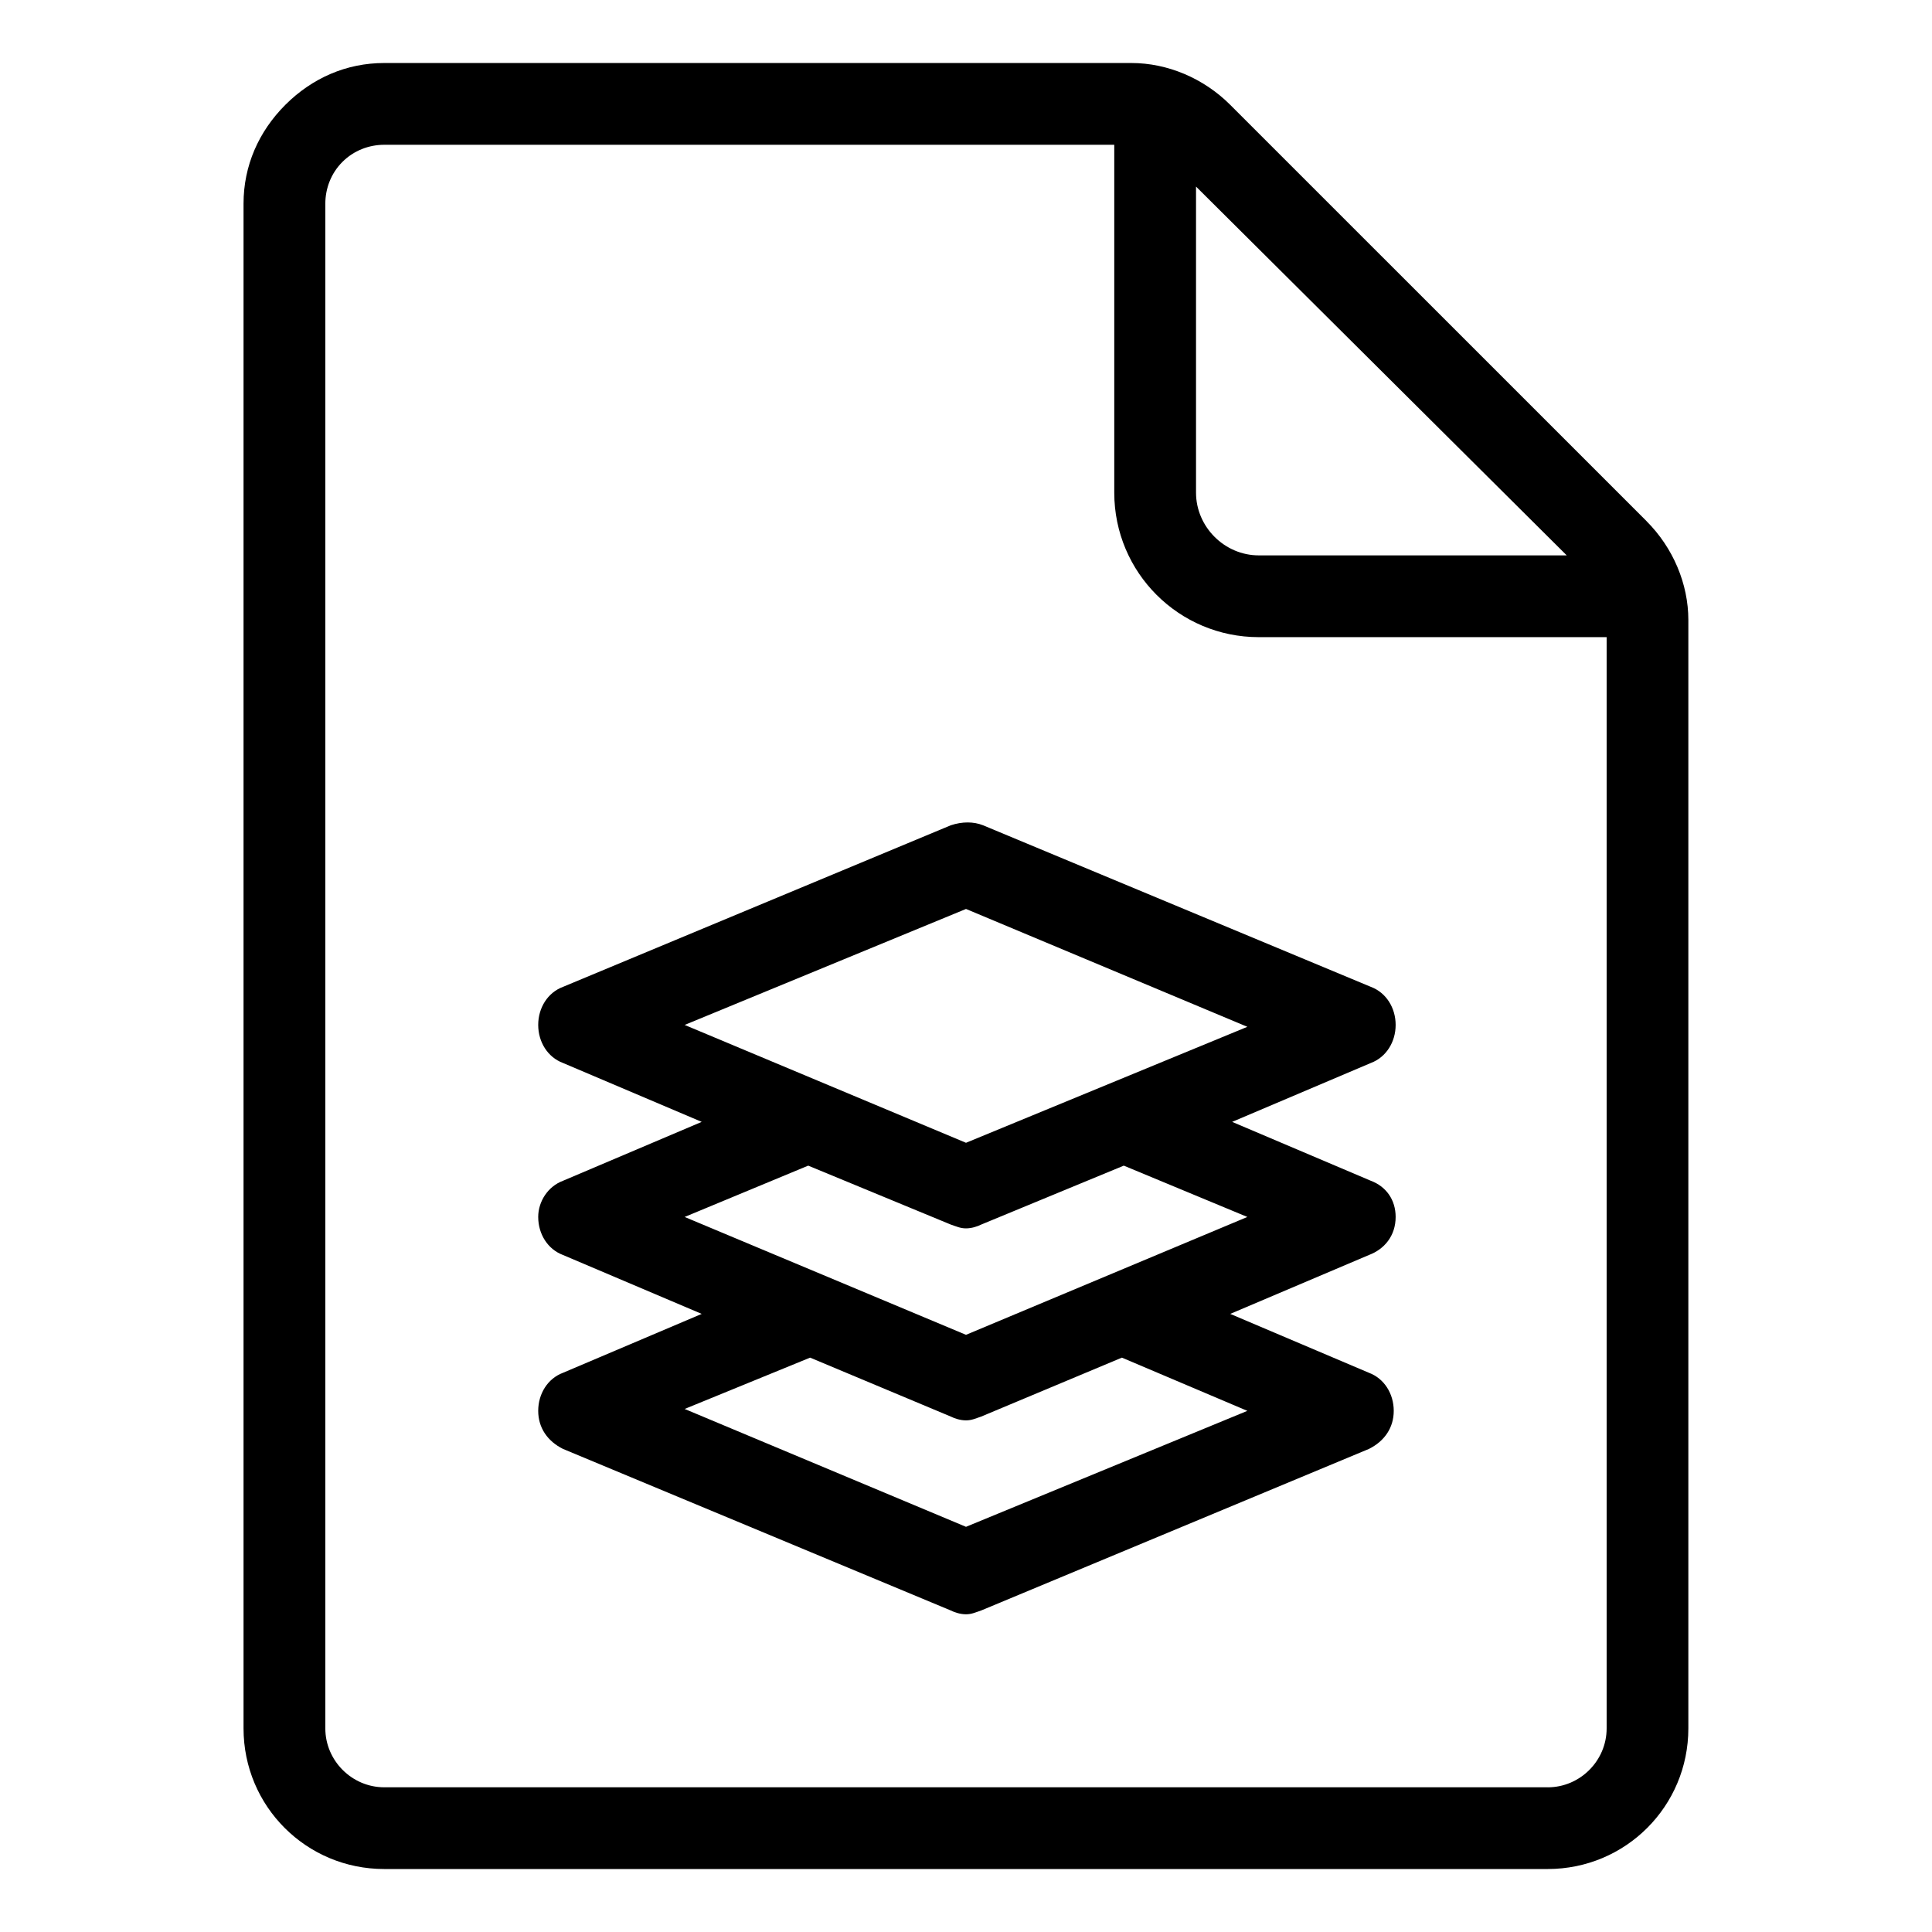 <?xml version="1.0" encoding="UTF-8"?>
<!-- Uploaded to: ICON Repo, www.iconrepo.com, Generator: ICON Repo Mixer Tools -->
<svg fill="#000000" width="800px" height="800px" version="1.1" viewBox="144 144 512 512" xmlns="http://www.w3.org/2000/svg">
 <g>
  <path d="m513.86 466.5c0-4.535-2.519-8.062-6.551-9.574l-36.777-15.617 36.777-15.617c4.031-1.512 6.551-5.543 6.551-10.078 0-4.535-2.519-8.566-6.551-10.078l-102.78-42.824c-2.519-1.008-5.543-1.008-8.566 0l-102.78 42.824c-4.031 1.512-6.551 5.543-6.551 10.078 0 4.535 2.519 8.566 6.551 10.078l36.777 15.617-36.777 15.617c-4.031 1.512-6.551 5.543-6.551 9.574 0 4.535 2.519 8.566 6.551 10.078l36.777 15.617-36.777 15.617c-4.031 1.512-6.551 5.543-6.551 10.078s2.519 8.062 6.551 10.078l102.78 42.824c1.008 0.504 2.519 1.008 4.031 1.008 1.512 0 2.519-0.504 4.031-1.008l102.78-42.824c4.031-2.016 6.551-5.543 6.551-10.078s-2.519-8.566-6.551-10.078l-36.777-15.617 36.777-15.617c4.031-1.512 7.055-5.039 7.055-10.078zm-113.86-81.617 74.562 31.234-74.562 30.734-74.562-31.234zm74.562 133.01-74.562 30.73-74.562-31.234 33.25-13.602 37.281 15.617c1.008 0.504 2.519 1.008 4.031 1.008s2.519-0.504 4.031-1.008l37.281-15.617zm-74.562-20.152-74.562-31.234 32.746-13.602 37.785 15.617c1.512 0.504 2.519 1.008 4.031 1.008s3.023-0.504 4.031-1.008l37.785-15.617 32.746 13.602z"/>
  <path d="m580.36 282.11-110.34-110.33c-7.055-7.055-16.625-11.082-26.199-11.082h-198c-10.078 0-19.145 4.031-26.199 11.082-7.051 7.051-11.082 16.121-11.082 26.199v404.05c0 20.656 16.625 37.281 37.281 37.281h308.33c20.656 0 37.281-16.625 37.281-37.281v-293.72c0-9.57-4.031-19.145-11.082-26.199zm-21.16 9.07h-81.617c-9.07 0-16.625-7.559-16.625-16.625v-81.113zm-5.039 326.47h-308.33c-8.566 0-15.617-7.055-15.617-15.617v-404.05c0-4.031 1.512-8.062 4.535-11.082 3.023-3.023 7.055-4.535 11.082-4.535h193.46v92.195c0 21.16 17.129 38.289 38.289 38.289h92.195v289.19c0.004 8.562-7.047 15.617-15.613 15.617z"/>
 </g>
</svg>